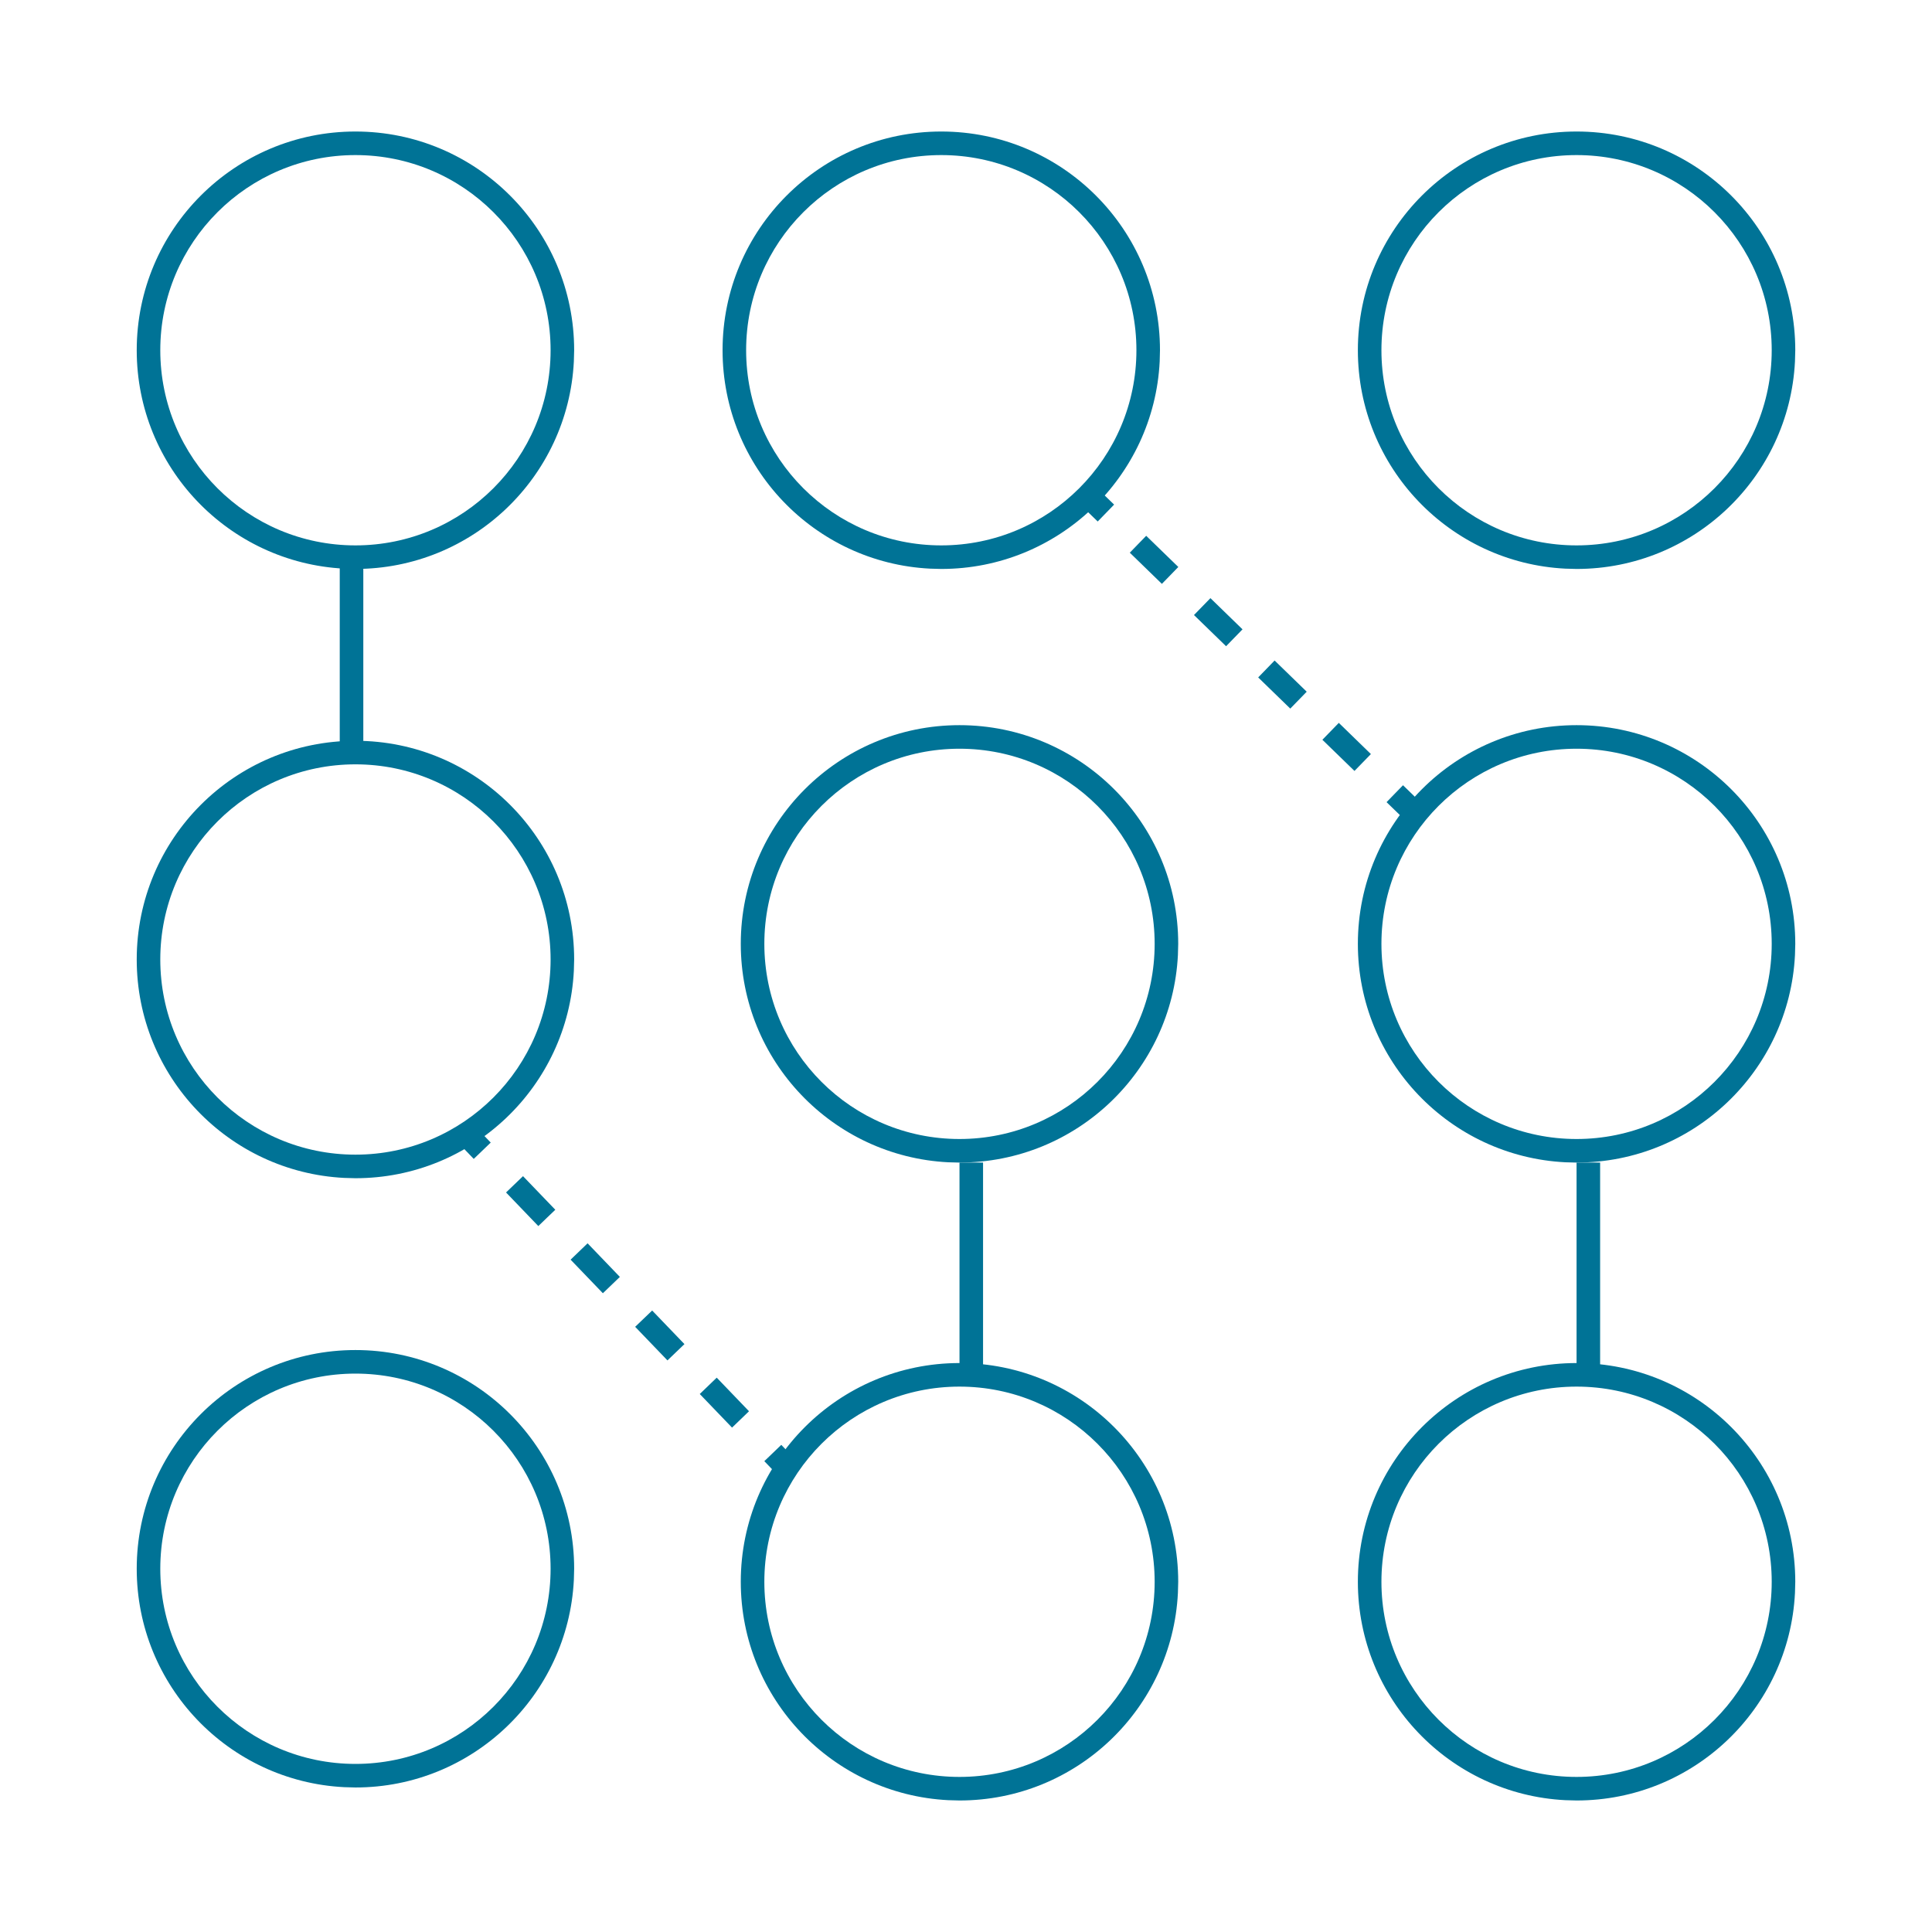 <?xml version="1.0" encoding="UTF-8"?>
<svg xmlns="http://www.w3.org/2000/svg" width="82" height="82" viewBox="0 0 82 82" fill="none">
  <path d="M60.229 33.99L59.532 34.707L58.85 34.046L59.199 33.686L59.548 33.328L60.229 33.99ZM58.185 32.005L57.488 32.721L56.126 31.398L56.823 30.681L58.185 32.005ZM55.461 29.358L54.763 30.075L53.401 28.752L53.75 28.393L54.098 28.034L55.461 29.358ZM52.736 26.711L52.388 27.069L52.039 27.428L50.676 26.104L51.374 25.387L52.736 26.711ZM50.011 24.064L49.663 24.423L49.314 24.781L47.952 23.458L48.3 23.099L48.648 22.741L50.011 24.064ZM47.286 21.417L46.938 21.776L46.59 22.134L45.908 21.472L46.605 20.756L47.286 21.417Z" fill="#007396"></path>
  <path d="M23.369 40.723C23.369 36.149 19.66 32.441 15.086 32.441C10.512 32.441 6.804 36.149 6.803 40.723C6.803 45.298 10.511 49.006 15.086 49.007V50.007L14.608 49.994C9.704 49.745 5.803 45.69 5.803 40.723C5.804 35.597 9.959 31.441 15.086 31.441C20.212 31.441 24.369 35.597 24.369 40.723L24.356 41.202C24.107 46.106 20.052 50.007 15.086 50.007V49.007C19.66 49.007 23.369 45.298 23.369 40.723Z" fill="#007396"></path>
  <path d="M23.369 66.582C23.369 62.008 19.66 58.3 15.086 58.3C10.512 58.3 6.804 62.008 6.803 66.582C6.803 71.157 10.511 74.865 15.086 74.866V75.866L14.608 75.853C9.704 75.604 5.803 71.549 5.803 66.582C5.804 61.456 9.959 57.3 15.086 57.3C20.212 57.3 24.369 61.456 24.369 66.582L24.356 67.061C24.107 71.965 20.052 75.866 15.086 75.866V74.866C19.66 74.866 23.369 71.157 23.369 66.582Z" fill="#007396"></path>
  <path d="M15.42 23.816V31.773H14.42V23.816H15.42Z" fill="#007396"></path>
  <path d="M33.846 62.037L33.486 62.383L33.125 62.729L32.44 62.016L32.8 61.671L33.16 61.324L33.846 62.037ZM31.79 59.898L31.07 60.592L29.7 59.166L30.42 58.472L31.79 59.898ZM29.05 57.048L28.69 57.393L28.329 57.74L26.958 56.314L27.68 55.622L29.05 57.048ZM26.309 54.196L25.588 54.889L24.218 53.464L24.939 52.77L26.309 54.196ZM23.569 51.346L23.208 51.691L22.848 52.038L21.478 50.612L21.838 50.266L22.198 49.92L23.569 51.346ZM20.828 48.494L20.468 48.841L20.107 49.187L19.422 48.474L20.143 47.781L20.828 48.494Z" fill="#007396"></path>
  <path d="M23.369 14.864C23.369 10.29 19.66 6.582 15.086 6.582C10.512 6.582 6.804 10.29 6.803 14.864C6.803 19.439 10.511 23.148 15.086 23.148V24.148L14.608 24.135C9.704 23.886 5.803 19.831 5.803 14.864C5.804 9.738 9.959 5.582 15.086 5.582C20.212 5.582 24.369 9.738 24.369 14.864L24.356 15.343C24.107 20.247 20.052 24.148 15.086 24.148V23.148C19.66 23.148 23.369 19.439 23.369 14.864Z" fill="#007396"></path>
  <path d="M48.233 14.864C48.233 10.29 44.524 6.582 39.95 6.582C35.376 6.582 31.668 10.29 31.668 14.864C31.668 19.439 35.376 23.148 39.95 23.148V24.148L39.472 24.135C34.568 23.886 30.668 19.831 30.668 14.864C30.668 9.738 34.824 5.582 39.95 5.582C45.077 5.582 49.233 9.738 49.233 14.864L49.221 15.343C48.972 20.247 44.916 24.148 39.95 24.148V23.148C44.524 23.148 48.233 19.439 48.233 14.864Z" fill="#007396"></path>
  <path d="M49.007 40.06C49.006 35.486 45.298 31.778 40.723 31.778C36.149 31.778 32.441 35.486 32.441 40.06C32.441 44.635 36.149 48.343 40.723 48.343V49.343L40.246 49.331C35.341 49.082 31.441 45.027 31.441 40.06C31.441 34.934 35.597 30.778 40.723 30.778C45.85 30.778 50.006 34.934 50.007 40.06L49.994 40.539C49.745 45.443 45.69 49.343 40.723 49.343V48.343C45.298 48.343 49.007 44.635 49.007 40.06Z" fill="#007396"></path>
  <path d="M75.197 40.06C75.197 35.486 71.488 31.778 66.914 31.778C62.34 31.778 58.632 35.486 58.632 40.06C58.632 44.635 62.34 48.343 66.914 48.343V49.343L66.436 49.331C61.532 49.082 57.632 45.027 57.632 40.06C57.632 34.934 61.788 30.778 66.914 30.778C72.04 30.778 76.197 34.934 76.197 40.06L76.184 40.539C75.936 45.443 71.88 49.343 66.914 49.343V48.343C71.488 48.343 75.197 44.635 75.197 40.06Z" fill="#007396"></path>
  <path d="M49.007 67.135C49.006 62.561 45.298 58.852 40.723 58.852C36.149 58.853 32.441 62.561 32.441 67.135C32.441 71.709 36.149 75.418 40.723 75.418V76.418L40.246 76.405C35.341 76.156 31.441 72.101 31.441 67.135C31.441 62.008 35.597 57.853 40.723 57.852C45.85 57.852 50.006 62.008 50.007 67.135L49.994 67.613C49.745 72.518 45.69 76.418 40.723 76.418V75.418C45.298 75.418 49.007 71.709 49.007 67.135Z" fill="#007396"></path>
  <path d="M75.197 67.135C75.197 62.561 71.488 58.852 66.914 58.852C62.34 58.853 58.632 62.561 58.632 67.135C58.632 71.709 62.34 75.418 66.914 75.418V76.418L66.436 76.405C61.532 76.156 57.632 72.101 57.632 67.135C57.632 62.008 61.788 57.853 66.914 57.852C72.04 57.852 76.197 62.008 76.197 67.135L76.184 67.613C75.936 72.518 71.88 76.418 66.914 76.418V75.418C71.488 75.418 75.197 71.709 75.197 67.135Z" fill="#007396"></path>
  <path d="M75.197 14.864C75.197 10.29 71.488 6.582 66.914 6.582C62.34 6.582 58.632 10.29 58.632 14.864C58.632 19.439 62.34 23.148 66.914 23.148V24.148L66.436 24.135C61.532 23.886 57.632 19.831 57.632 14.864C57.632 9.738 61.788 5.582 66.914 5.582C72.04 5.582 76.197 9.738 76.197 14.864L76.184 15.343C75.936 20.247 71.88 24.148 66.914 24.148V23.148C71.488 23.148 75.197 19.439 75.197 14.864Z" fill="#007396"></path>
  <path d="M41.724 58.47L40.724 58.47L40.724 49.343L41.724 49.343L41.724 58.47Z" fill="#007396"></path>
  <path d="M67.914 58.47L66.914 58.47L66.914 49.343L67.914 49.343L67.914 58.47Z" fill="#007396"></path>
</svg>
